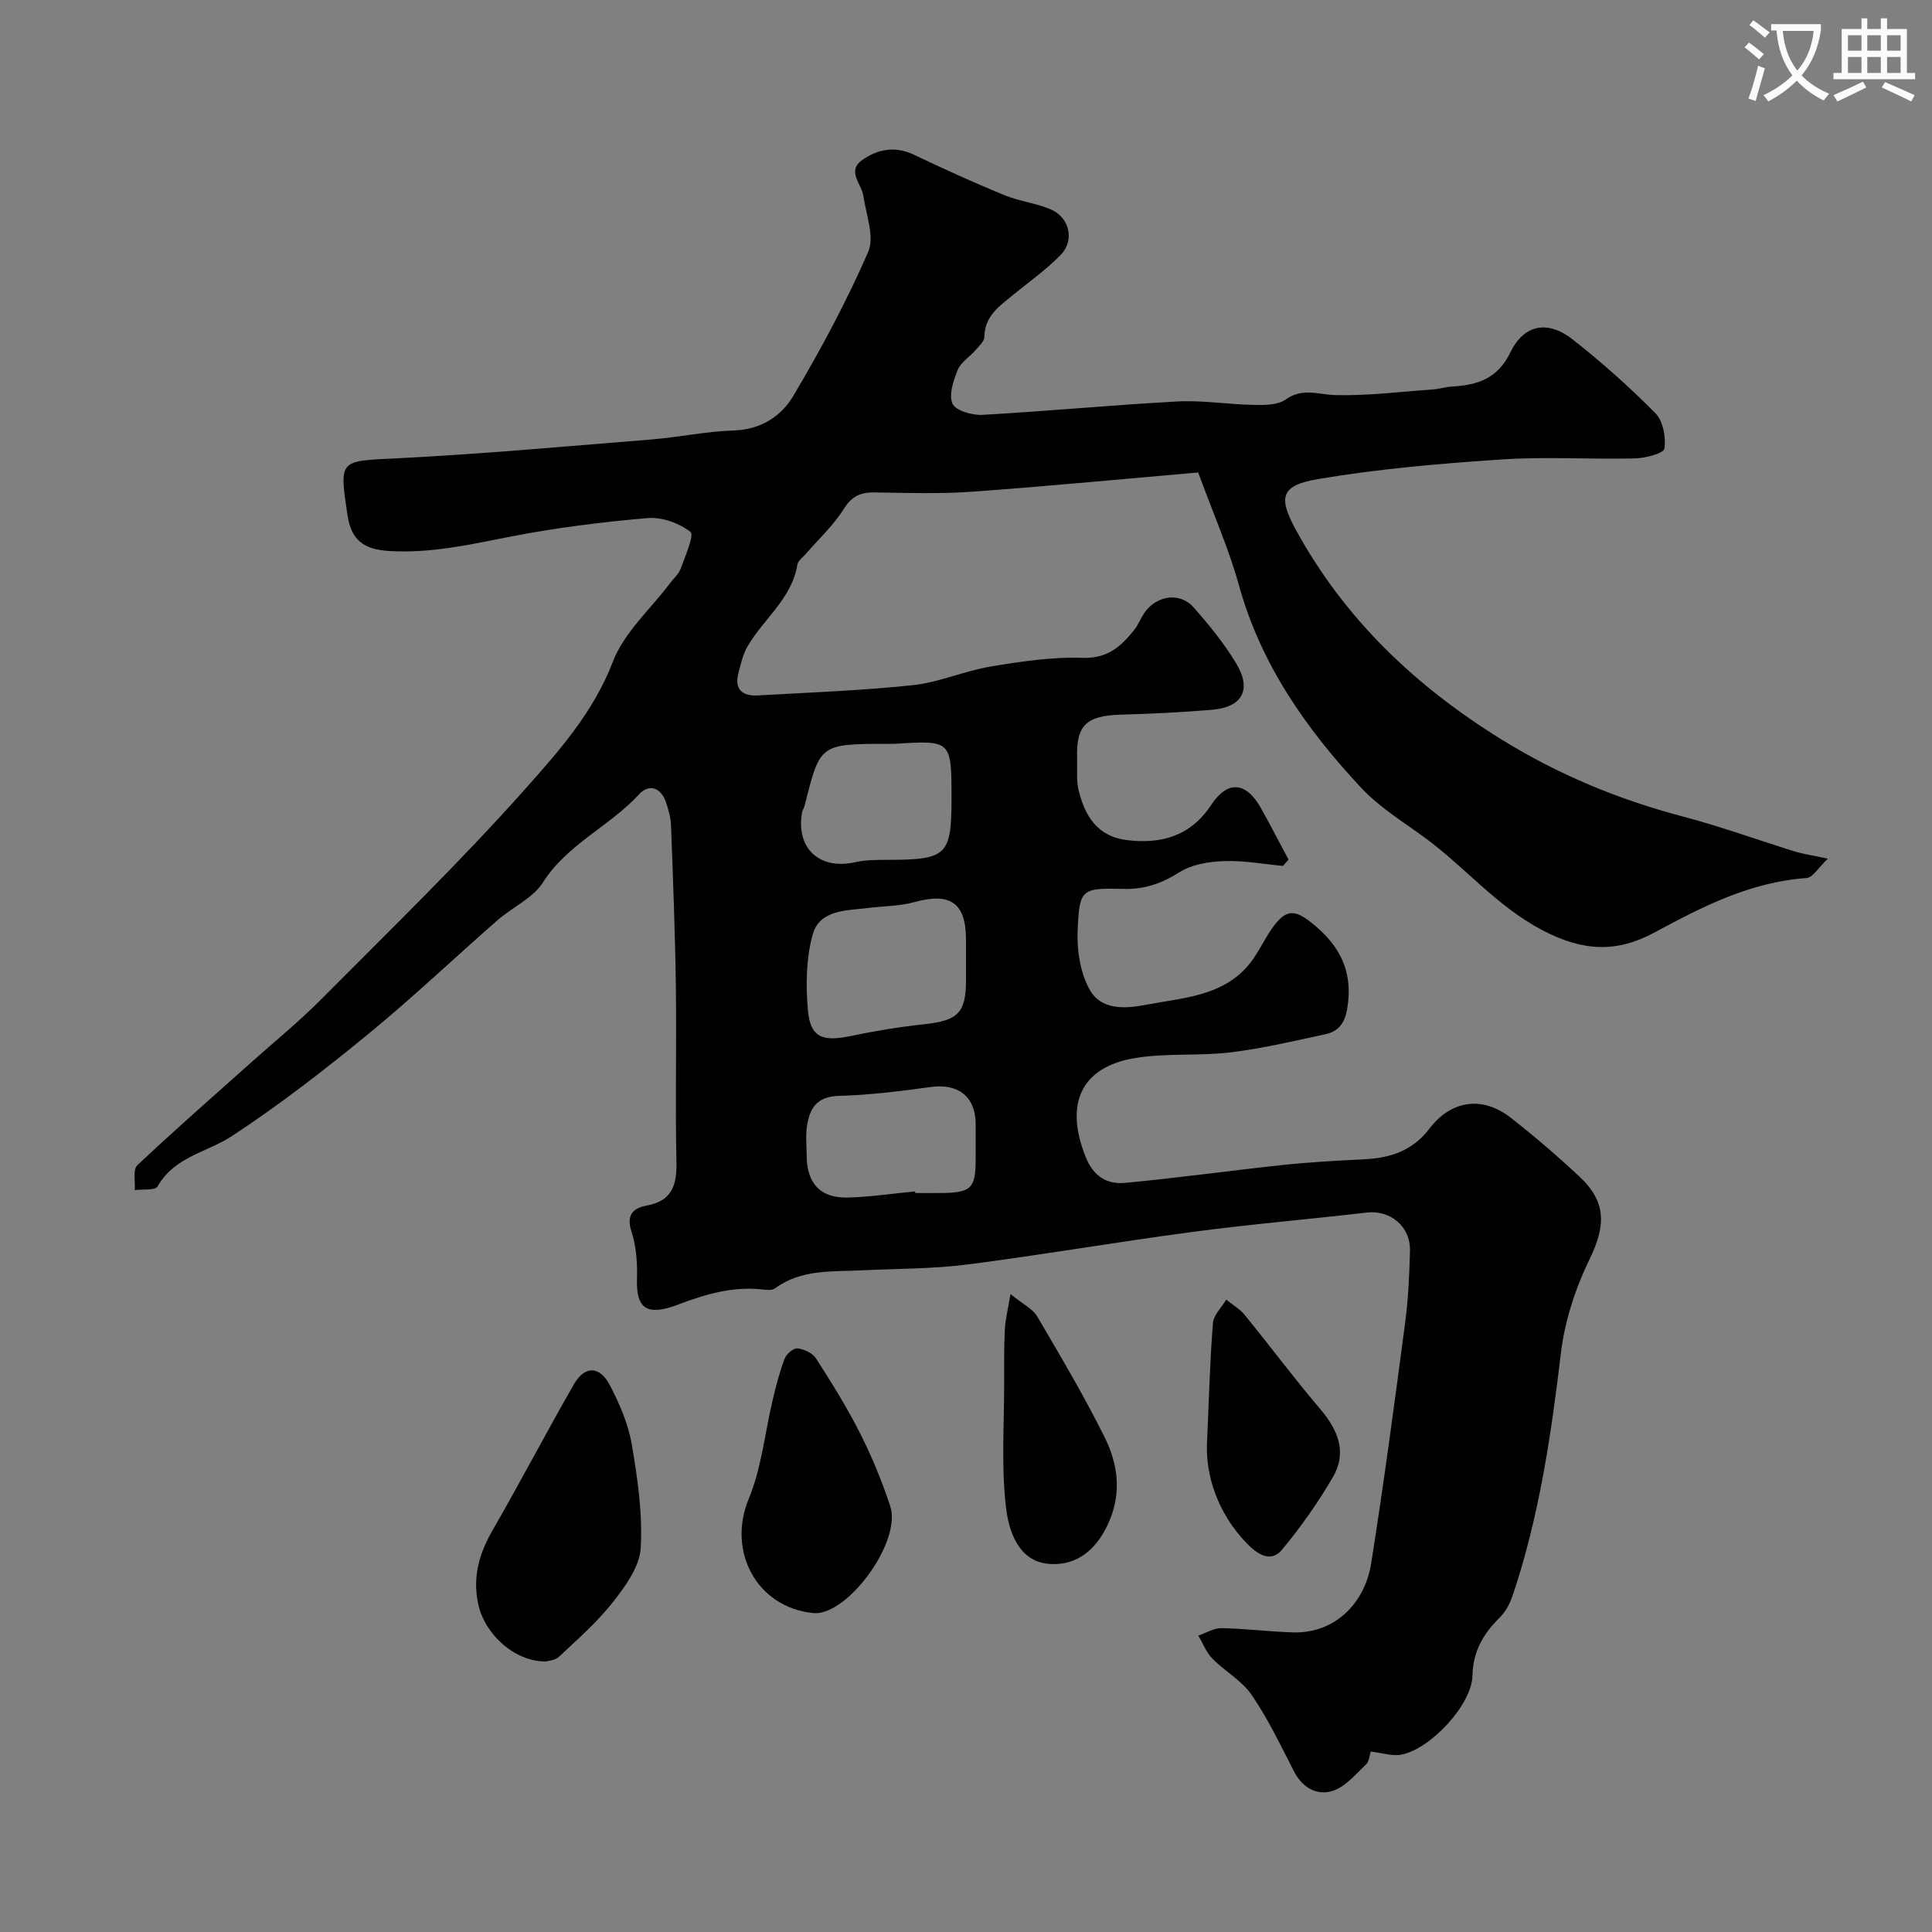 <svg enable-background="new 0 0 400 400" viewBox="0 0 400 400" xmlns="http://www.w3.org/2000/svg"><rect x="0" y="0" width="400" height="400" fill="#808080" stroke="none"/><path d="m362.1 8.8c1.1.8 2.1 1.6 3.1 2.4l-1 1.1c-1.3-1.1-2.3-2-3-2.5zm1.9 4.8c.5.2.9.4 1.4.5-.6 2.3-1.3 4.5-1.9 6.8l-1.5-.5c.8-2.1 1.4-4.3 2-6.8zm-1-9.4c1.3.9 2.4 1.8 3.4 2.5l-1 1.1c-1.4-1.2-2.4-2.1-3.2-2.6zm3.7 2.2v-1.4h10.3v1.2c-.5 3.6-1.8 6.8-4 9.4 1.5 1.6 3.4 2.8 5.7 3.8-.3.4-.7.8-1.1 1.4-2.3-1.1-4.1-2.5-5.6-4.1-1.6 1.6-3.6 3.1-5.9 4.3-.3-.5-.7-.9-1-1.3 2.4-1.1 4.4-2.5 6-4.1-1.9-2.5-3-5.6-3.3-9.3h-1.1zm8.8 0h-6.4c.3 3.3 1.3 6 3 8.2 2-2.2 3.1-5.1 3.4-8.2z" fill="#fbfcfa"/><path d="m385.3 3.8h1.3v2.2h2.8v-2.2h1.3v2.2h4.1v9.1h1.7v1.3h-16.9v-1.3h1.7v-9.1h4.1v-2.2zm.4 13.1.7 1.2c-1.8.9-3.8 1.9-6 2.9-.2-.4-.5-.8-.8-1.3 2.3-1 4.3-1.9 6.1-2.8zm-3.1-6.4h2.8v-3.2h-2.8zm0 4.6h2.8v-3.3h-2.8zm4-4.6h2.8v-3.2h-2.8zm0 4.6h2.8v-3.3h-2.8zm3.7 1.9c2.1.9 4.1 1.8 6.1 2.7l-.7 1.3c-2.2-1.1-4.2-2-6.1-2.9zm3.2-9.7h-2.8v3.2h2.8zm-2.8 7.8h2.8v-3.3h-2.8z" fill="#fbfcfa"/><g fill="#010102"><path d="m378.44 177.78c-2 1.89-3.14 3.92-4.42 4.01-11.6.81-21.56 5.92-31.49 11.28-7.81 4.21-14.82 3.95-23.27-.52-9.51-5.03-16-13.08-24.31-19.15-4.49-3.28-9.37-6.27-13.12-10.28-11.34-12.14-20.77-25.51-25.31-41.91-2.07-7.48-5.25-14.66-8.45-23.39-15.45 1.34-31.18 2.86-46.94 3.99-6.63.48-13.32.24-19.98.14-2.9-.05-4.76.7-6.44 3.4-2.11 3.39-5.16 6.19-7.8 9.25-.64.75-1.68 1.46-1.82 2.3-1.16 7.07-7.01 11.22-10.32 16.93-.95 1.64-1.38 3.6-1.88 5.47-.92 3.48.84 4.87 4.08 4.68 10.7-.62 21.42-.99 32.07-2.13 5.41-.58 10.61-2.94 16.01-3.84 6.3-1.05 12.74-2.03 19.08-1.81 5.18.18 7.97-2.36 10.69-5.77.9-1.13 1.4-2.57 2.26-3.75 2.52-3.43 7.23-4.08 9.98-.99 3.25 3.65 6.38 7.51 8.9 11.69 3.26 5.42 1.23 9.05-5.01 9.57-6.25.52-12.53.84-18.8 1.01-7.28.21-9.35 2.15-9.15 9.12.06 2.16-.19 4.39.3 6.45 1.27 5.36 3.9 9.68 10.04 10.41 7.17.86 13.19-.86 17.43-7.3 3.38-5.13 7.22-4.8 10.27.63 1.98 3.53 3.83 7.13 5.74 10.7-.39.44-.77.87-1.16 1.31-4.06-.38-8.13-1.15-12.17-1-3.13.11-6.67.67-9.23 2.29-3.66 2.32-7.19 3.57-11.51 3.47-8.87-.2-9.23-.07-9.6 8.74-.17 3.95.54 8.42 2.35 11.86 2.45 4.65 7.5 4.22 12.1 3.34 7.31-1.39 15.1-1.71 20.56-7.74 2.05-2.26 3.32-5.21 5.06-7.76 3.07-4.48 4.92-4.36 9.09-.83 5.07 4.29 7.6 9.19 6.83 16-.38 3.38-1.36 5.76-4.7 6.48-6.51 1.4-13.02 2.95-19.61 3.75-6.53.79-13.27.11-19.74 1.17-11.27 1.85-14.66 9.47-10.3 20.43 1.63 4.1 4.44 5.77 8.2 5.42 10.93-1.02 21.8-2.55 32.72-3.71 5.57-.59 11.18-.9 16.78-1.17 5.42-.27 10.01-1.76 13.52-6.37 4.53-5.95 11.03-6.76 16.81-2.24 4.92 3.85 9.68 7.93 14.24 12.2 5.64 5.27 5.42 10.22 2.1 17.05-2.93 6.03-5.14 12.77-5.94 19.4-2.04 17.05-4.5 33.95-10 50.27-.55 1.63-1.43 3.33-2.63 4.51-3.41 3.37-5.58 6.99-5.69 12.09-.14 5.99-8.63 15.15-14.71 16.35-1.86.37-3.93-.36-6.36-.64-.23.68-.28 2.02-.98 2.68-2.14 2.03-4.27 4.62-6.89 5.46-3.29 1.05-6.29-.66-8.05-4.1-2.74-5.35-5.35-10.83-8.73-15.77-2.02-2.96-5.52-4.86-8.11-7.49-1.28-1.3-1.97-3.17-2.93-4.78 1.6-.55 3.21-1.58 4.8-1.55 4.94.09 9.86.73 14.8.88 8.93.26 14.92-6.36 16.17-14.18 2.64-16.63 4.85-33.33 7.06-50.02.65-4.89.86-9.85.99-14.79.13-5.08-4.07-8.5-8.98-7.93-12.05 1.4-24.14 2.42-36.16 4.02-15.55 2.06-31.03 4.75-46.59 6.74-7.19.92-14.51.84-21.77 1.2-6.17.31-12.52-.28-17.95 3.73-.57.42-1.63.35-2.44.25-6.24-.74-11.95.95-17.72 3.14-6.37 2.41-8.62.82-8.43-5.33.1-3.25-.13-6.69-1.12-9.74-1.15-3.53.28-4.93 3.18-5.47 5.14-.96 6.21-4.15 6.11-8.9-.26-12.16.04-24.33-.12-36.49-.15-11.1-.59-22.2-1-33.3-.06-1.6-.51-3.22-1.03-4.75-1.02-3.07-3.5-3.96-5.56-1.72-6.12 6.66-14.86 10.3-19.94 18.28-2.08 3.27-6.31 5.11-9.39 7.8-8.93 7.82-17.55 16.02-26.72 23.54-9.09 7.45-18.43 14.7-28.24 21.14-5.18 3.4-11.94 4.28-15.43 10.45-.49.87-3.1.53-4.73.76.14-1.75-.41-4.24.53-5.13 7.67-7.25 15.63-14.19 23.5-21.23 4.92-4.4 10.06-8.58 14.7-13.26 14.17-14.27 28.65-28.3 42.01-43.31 7.05-7.92 14.25-16 18.27-26.5 2.31-6.01 7.74-10.81 11.77-16.16.78-1.04 1.87-1.97 2.29-3.15.93-2.56 2.81-6.91 2-7.54-2.35-1.81-5.92-3.11-8.86-2.86-9.6.83-19.21 2.03-28.65 3.89-8.25 1.62-16.36 3.45-24.87 2.93-5.28-.33-7.83-2.23-8.63-7.38-1.75-11.7-1.72-11.21 10.22-11.81 17.58-.88 35.12-2.49 52.67-3.9 5.7-.46 11.35-1.69 17.05-1.86 5.61-.17 9.85-2.95 12.33-7.12 5.72-9.64 11.05-19.58 15.52-29.84 1.37-3.14-.42-7.74-1-11.63-.37-2.52-3.52-5.14-.16-7.46 3.2-2.22 6.77-2.89 10.63-1.05 6.15 2.93 12.35 5.75 18.64 8.34 3.13 1.29 6.64 1.67 9.74 3 3.81 1.64 4.94 6.36 2.08 9.33-2.98 3.1-6.57 5.62-9.93 8.36-2.83 2.32-5.89 4.39-5.94 8.7-.01.93-1.11 1.91-1.84 2.75-1.2 1.38-3 2.46-3.65 4.03-.9 2.21-1.93 5.19-1.11 7.03.65 1.45 4.07 2.44 6.18 2.32 13.48-.75 26.93-2.05 40.41-2.77 5.23-.28 10.51.62 15.76.71 2.25.04 5 .06 6.66-1.13 3.51-2.5 6.77-.98 10.31-.9 6.73.16 13.49-.7 20.23-1.18 1.29-.09 2.57-.52 3.86-.59 5.25-.29 9.46-1.62 12.09-7.06 2.81-5.83 7.76-6.75 12.94-2.67 6 4.73 11.75 9.84 17.11 15.27 1.59 1.61 2.2 4.98 1.84 7.32-.15.99-3.95 1.97-6.12 2.02-9.16.22-18.36-.4-27.49.21-12.73.85-25.5 1.93-38.06 4.06-7.76 1.31-8.33 3.73-4.63 10.5 10.09 18.47 24.75 32.38 42.57 43.41 11.78 7.29 24.26 12.46 37.59 15.97 7.84 2.06 15.48 4.85 23.23 7.26 1.58.47 3.2.7 6.76 1.46zm-178.44 21.23c0-1.5 0-2.99 0-4.49-.01-7.59-3.25-9.8-10.64-7.76-3.11.86-6.46.83-9.69 1.23-4.48.56-10.01.33-11.43 5.55-1.34 4.92-1.42 10.4-.98 15.54.49 5.68 2.97 6.65 8.79 5.43 5.09-1.07 10.26-1.91 15.43-2.47 6.82-.74 8.51-2.35 8.52-9.05 0-1.32 0-2.65 0-3.98zm-10.55 47.66c.01.11.02.22.04.33 1.83 0 3.67.02 5.5 0 6.05-.07 6.99-.99 7.01-6.81.01-2.5.01-5 0-7.5-.02-5.64-3.62-8.42-9.27-7.64-6.33.87-12.7 1.67-19.07 1.84-4.58.13-6.07 2.63-6.6 6.35-.28 1.96-.06 3.99-.05 5.99.02 5.82 2.89 8.9 8.69 8.71 4.59-.15 9.17-.83 13.75-1.27zm7.55-81.2c0-12.21 0-12.21-11.68-11.48-.66.04-1.33.01-2 .01-13.55.06-13.55.06-16.73 12.81-.12.47-.45.9-.53 1.37-1.33 7.46 3.61 11.99 10.98 10.33 2.39-.54 4.93-.48 7.4-.49 11.52-.05 12.56-1.07 12.56-12.55z"/><path d="m113 343.99c-6.57.04-12.74-5.78-14.02-12.01-1.14-5.53.23-10.35 3-15.15 5.75-9.98 11.08-20.19 16.81-30.18 2.26-3.95 5.38-3.92 7.5.19 1.99 3.83 3.79 7.98 4.51 12.19 1.21 7.08 2.26 14.37 1.85 21.48-.22 3.84-3.15 7.87-5.71 11.14-3.26 4.16-7.31 7.71-11.19 11.35-.85.8-2.39.87-2.75.99z"/><path d="m168.36 333.97c-11.74-1.2-17.83-12.83-13.35-23.63 2.69-6.48 3.35-13.78 5.01-20.69.68-2.84 1.41-5.69 2.45-8.4.37-.95 1.84-2.18 2.66-2.08 1.37.17 3.12.98 3.82 2.08 3.23 5.04 6.42 10.15 9.12 15.49 2.45 4.86 4.55 9.95 6.25 15.12 2.42 7.34-8.96 22.82-15.96 22.11z"/><path d="m249.89 298.97c.44-9.88.62-17.48 1.24-25.05.14-1.68 1.79-3.23 2.75-4.84 1.28 1.04 2.78 1.89 3.8 3.14 5.27 6.46 10.26 13.16 15.66 19.51 3.69 4.33 5.61 8.95 2.63 14.07-3.08 5.29-6.65 10.37-10.57 15.08-2.41 2.9-5.34.63-7.23-1.31-6.15-6.33-8.52-14.16-8.28-20.6z"/><path d="m209.21 267.92c2.61 2.13 4.6 3.06 5.52 4.62 4.86 8.27 9.77 16.55 14.03 25.14 2.64 5.33 3.46 11.16.97 17.11-2.41 5.78-6.62 9.54-12.69 8.98-6.2-.57-8.17-6.8-8.74-11.55-1.04-8.57-.38-17.35-.4-26.04-.01-3.66-.04-7.33.15-10.99.1-2.02.62-4.04 1.16-7.27z"/></g></svg>